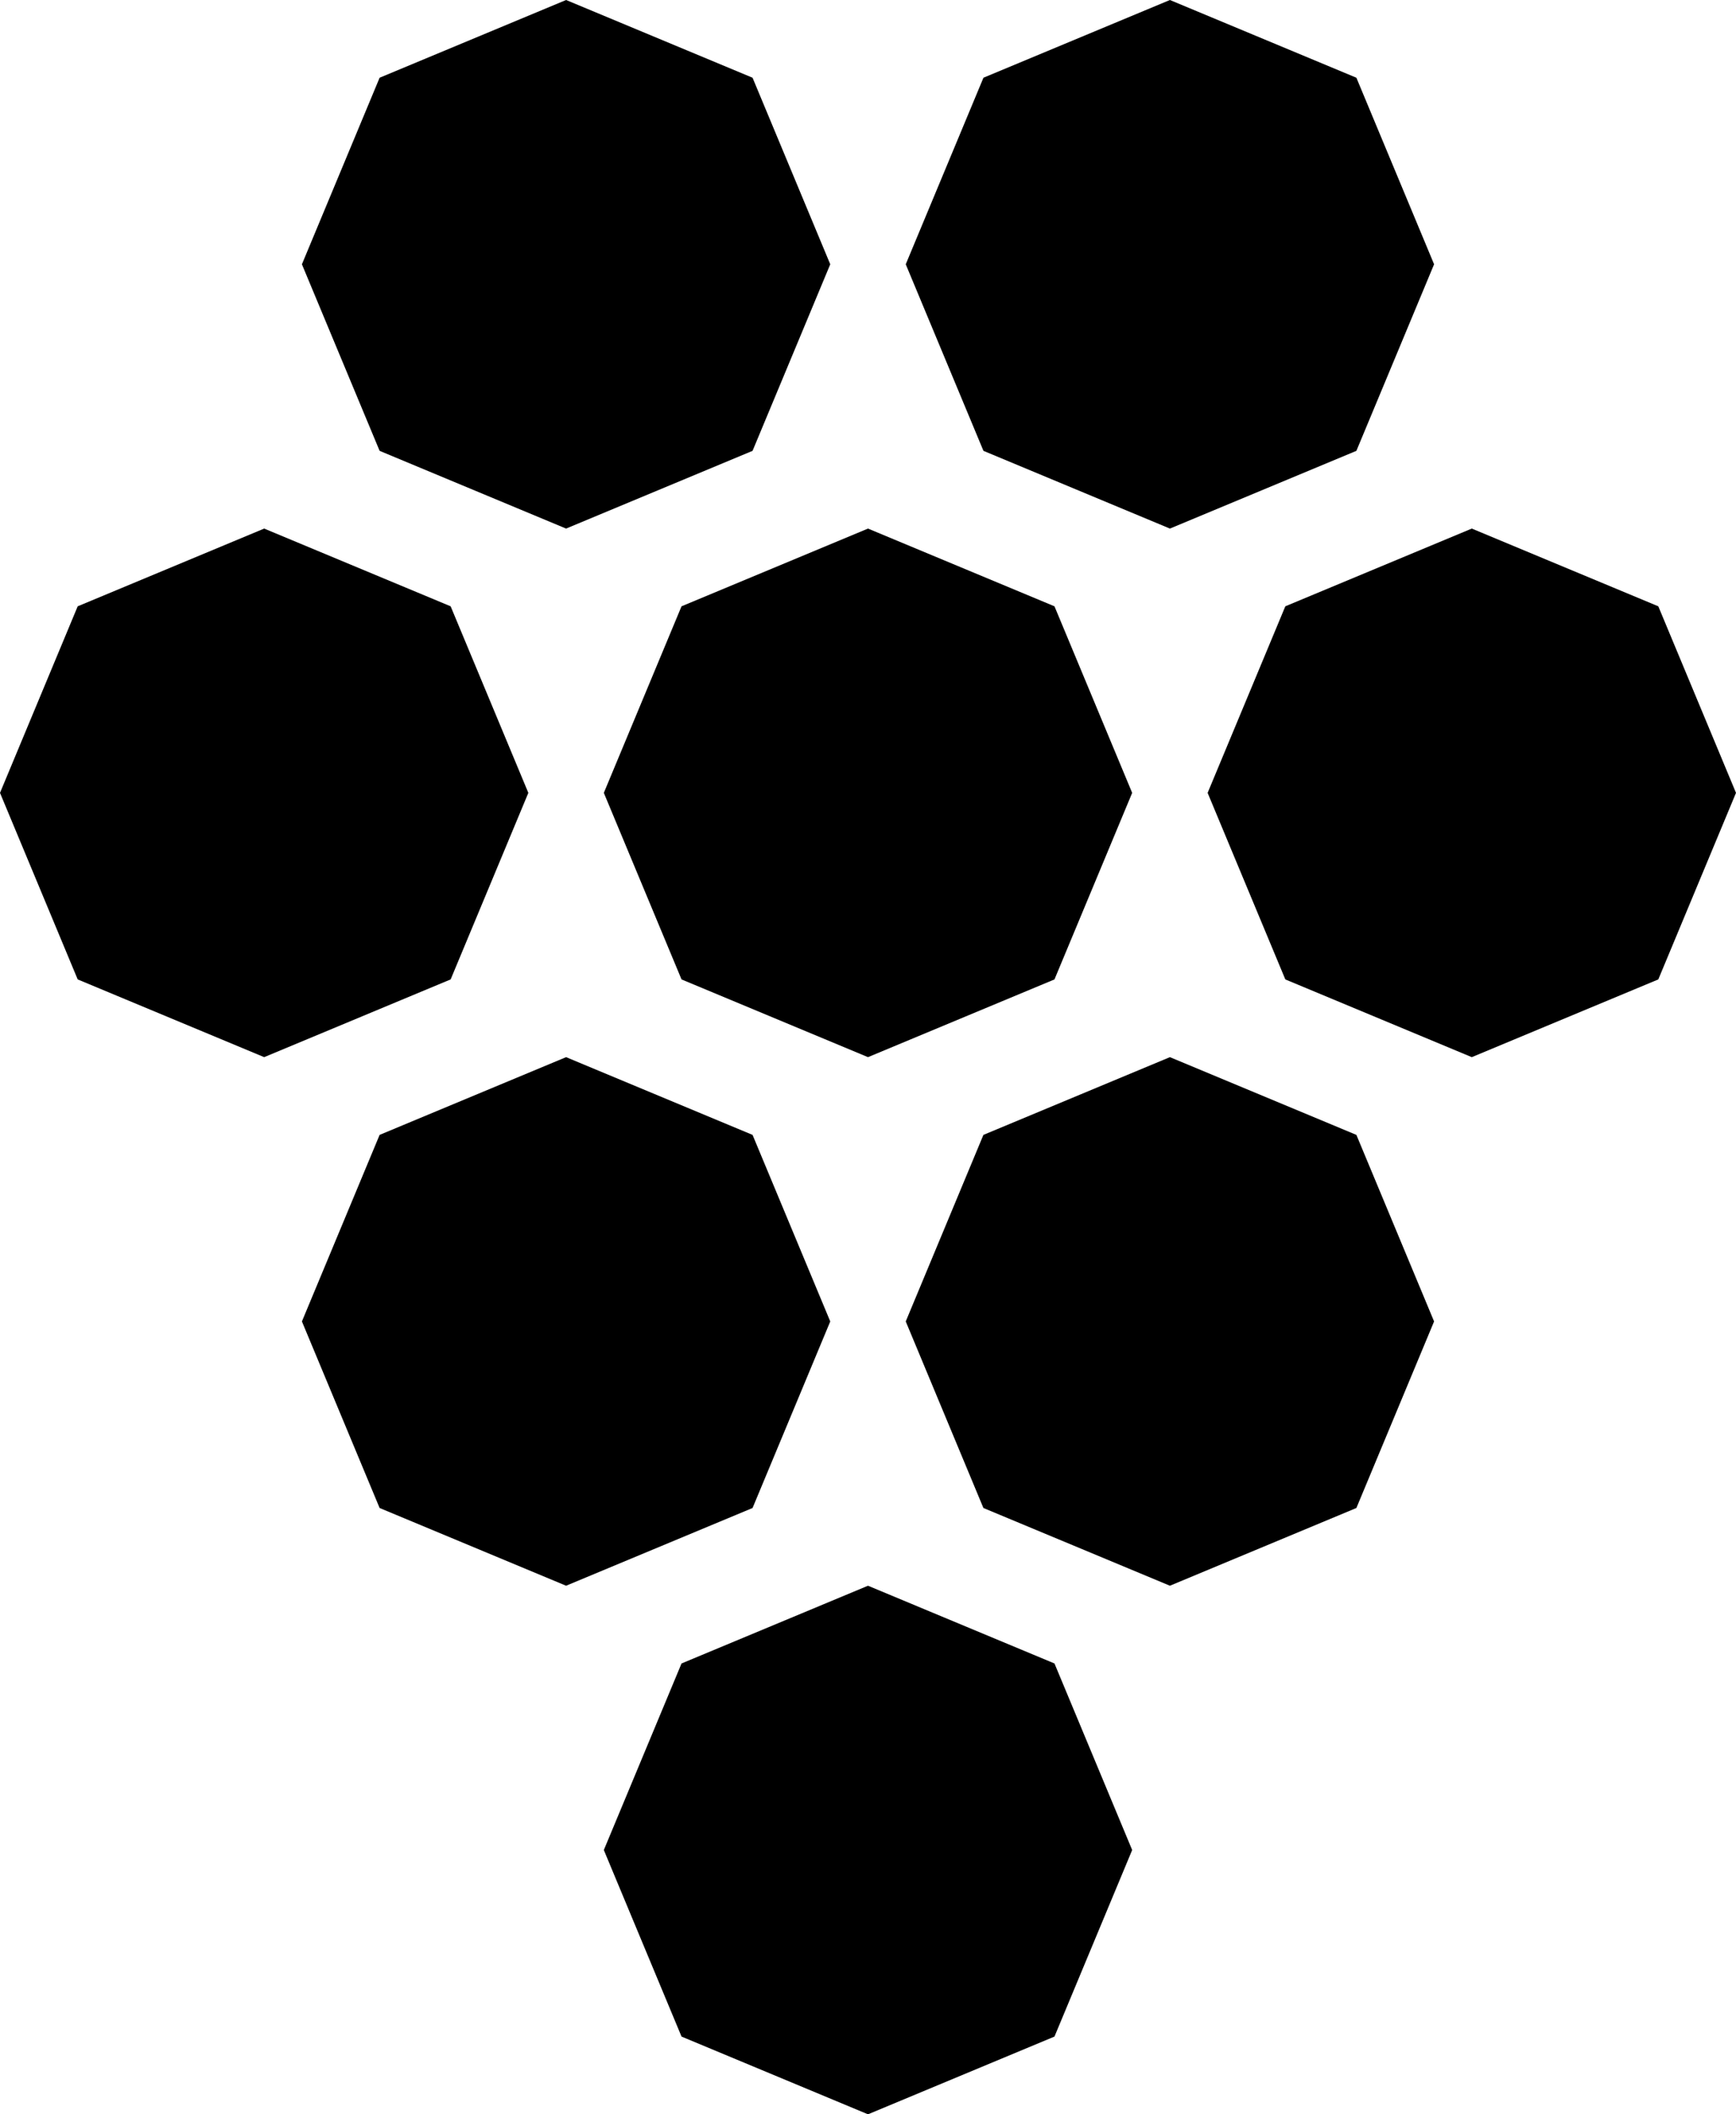 <svg id="Layer_1" data-name="Layer 1" xmlns="http://www.w3.org/2000/svg" viewBox="0 0 525.72 640"><polygon points="171.43 0 114.96 23.53 91.43 80 114.96 136.47 171.43 160 227.9 136.47 251.43 80 227.9 23.53 171.43 0"/><polygon points="354.29 0 297.82 23.53 274.29 80 297.82 136.47 354.29 160 410.76 136.47 434.29 80 410.76 23.53 354.29 0"/><polygon points="23.53 183.53 0 240 23.53 296.47 80 320 136.47 296.47 160 240 136.47 183.53 80 160 23.53 183.53"/><polygon points="262.86 160 206.39 183.53 182.86 240 206.39 296.47 262.86 320 319.33 296.47 342.86 240 319.33 183.53 262.86 160"/><polygon points="389.24 183.53 365.71 240 389.24 296.47 445.71 320 502.19 296.47 525.72 240 502.19 183.53 445.71 160 389.24 183.53"/><polygon points="171.43 320 114.96 343.53 91.43 400 114.96 456.47 171.43 480 227.9 456.47 251.43 400 227.9 343.53 171.43 320"/><polygon points="354.29 320 297.81 343.53 274.29 400 297.81 456.47 354.29 480 410.76 456.47 434.29 400 410.76 343.53 354.29 320"/><polygon points="206.39 503.53 182.86 560 206.39 616.47 262.86 640 319.33 616.47 342.86 560 319.33 503.53 262.86 480 206.39 503.53"/></svg>